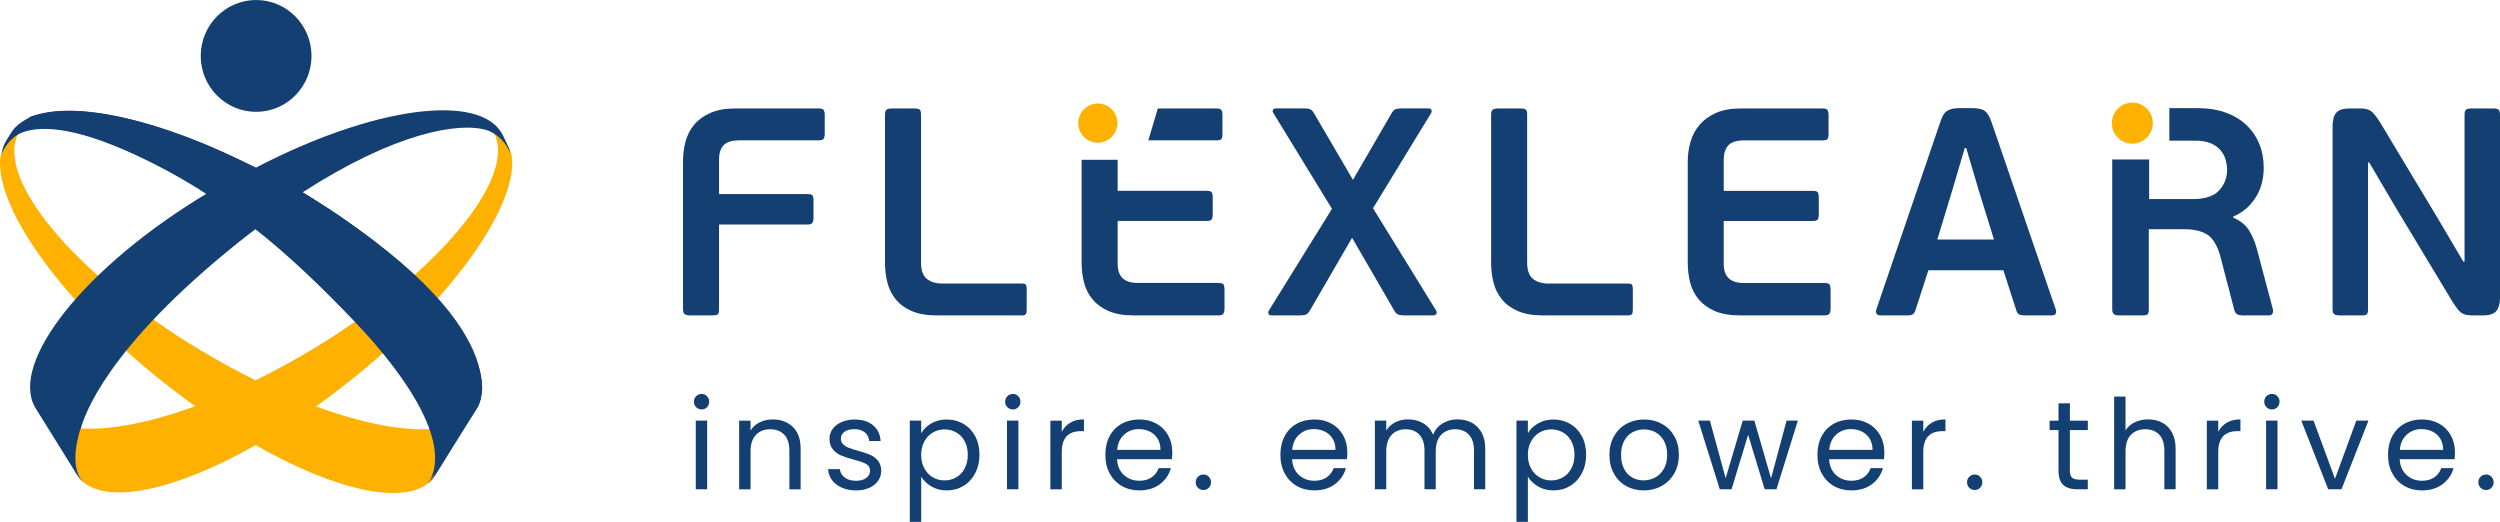 <!--?xml version="1.0" encoding="UTF-8"?-->
<svg id="Layer_1" data-name="Layer 1" xmlns="http://www.w3.org/2000/svg" width="1000" height="208.74" viewBox="0 0 1000 208.74">
  <defs>
    <style>
      .cls-1, .cls-2 {
        fill: #ffb100;
      }

      .cls-3, .cls-2 {
        fill-rule: evenodd;
      }

      .cls-3, .cls-4 {
        fill: #143f72;
      }
    </style>
  </defs>
  <circle class="cls-1" cx="439.13" cy="49.25" r="7.84"></circle>
  <circle class="cls-1" cx="852.94" cy="49.25" r="8.2"></circle>
  <g>
    <path class="cls-4" d="M287.09,125.75c-.35,.28-1.08,.41-2.19,.41h-8.98c-.87,0-1.54-.16-2.01-.47-.47-.31-.71-.98-.71-2.01v-59.05c0-2.76,.33-5.41,1-7.97,.67-2.56,1.83-4.82,3.48-6.79,1.65-1.97,3.82-3.54,6.5-4.72,2.68-1.18,6.02-1.77,10.04-1.77h33.19c1.1,0,1.79,.22,2.07,.65,.28,.43,.41,1.12,.41,2.07v7.32c0,1.02-.16,1.73-.47,2.13-.32,.4-.99,.59-2.01,.59h-31.65c-2.99,0-5.1,.65-6.32,1.95-1.22,1.3-1.83,3.21-1.83,5.73v13.82h35.43c1.02,0,1.67,.18,1.95,.53,.27,.35,.41,1.08,.41,2.19v6.73c0,.87-.14,1.53-.41,2.01-.28,.47-.93,.71-1.95,.71h-35.43v33.9c0,1.1-.18,1.79-.53,2.07Z"></path>
    <path class="cls-4" d="M354,45.86c0-1.02,.22-1.69,.65-2.01,.43-.31,1.12-.47,2.07-.47h8.86c1.1,0,1.85,.14,2.24,.41,.39,.28,.59,.96,.59,2.07v59.17c0,3.07,.77,5.24,2.3,6.5,1.53,1.26,3.64,1.89,6.32,1.89h31.65c.86,0,1.42,.16,1.65,.47,.24,.32,.35,.91,.35,1.77v8.27c0,.79-.12,1.36-.35,1.71s-.79,.53-1.65,.53h-33.9c-4.09,0-7.48-.59-10.16-1.77-2.68-1.18-4.8-2.76-6.38-4.72-1.58-1.97-2.68-4.21-3.31-6.73-.63-2.52-.94-5.16-.94-7.91V45.86Z"></path>
    <path class="cls-4" d="M540.83,95.11l-16.77,28.93c-.47,.87-.99,1.44-1.54,1.71-.55,.28-1.42,.41-2.6,.41h-11.34c-.63,0-1.02-.22-1.18-.65-.16-.43-.12-.84,.12-1.24l25.27-40.75-23.5-38.38c-.24-.39-.28-.79-.12-1.18,.16-.39,.59-.59,1.3-.59h11.1c1.26,0,2.14,.14,2.66,.41,.51,.28,1,.85,1.48,1.71l15.47,26.45,15.35-26.45c.47-.87,.96-1.44,1.48-1.71,.51-.27,1.4-.41,2.66-.41h10.63c.71,0,1.14,.22,1.3,.65,.16,.43,.08,.89-.24,1.36l-23.15,37.91,25.27,40.98c.24,.4,.25,.81,.06,1.24-.2,.43-.61,.65-1.24,.65h-11.57c-1.18,0-2.05-.14-2.6-.41-.55-.27-1.06-.84-1.53-1.71l-16.77-28.93Z"></path>
    <path class="cls-4" d="M596.45,45.86c0-1.02,.22-1.69,.65-2.01,.43-.31,1.12-.47,2.07-.47h8.86c1.1,0,1.85,.14,2.24,.41,.39,.28,.59,.96,.59,2.07v59.17c0,3.07,.77,5.24,2.3,6.5,1.54,1.26,3.64,1.89,6.32,1.89h31.65c.87,0,1.42,.16,1.65,.47,.24,.32,.35,.91,.35,1.77v8.27c0,.79-.12,1.36-.35,1.71-.24,.35-.79,.53-1.65,.53h-33.89c-4.09,0-7.48-.59-10.16-1.77-2.68-1.18-4.8-2.76-6.38-4.72-1.58-1.97-2.68-4.21-3.31-6.73-.63-2.52-.94-5.16-.94-7.91V45.86Z"></path>
    <path class="cls-4" d="M731.8,125.45c-.32,.48-.99,.71-2.01,.71h-33.66c-4.17,0-7.6-.59-10.28-1.77-2.68-1.18-4.82-2.76-6.44-4.72-1.61-1.97-2.74-4.21-3.37-6.73-.63-2.52-.94-5.16-.94-7.91v-40.39c0-2.76,.37-5.41,1.12-7.97,.75-2.56,1.97-4.82,3.66-6.79,1.69-1.97,3.88-3.54,6.55-4.72,2.68-1.18,5.91-1.77,9.68-1.77h32.95c1.02,0,1.67,.22,1.95,.65,.27,.43,.41,1.12,.41,2.07v7.44c0,1.02-.14,1.71-.41,2.07-.28,.35-.93,.53-1.95,.53h-31.42c-2.99,0-5.1,.67-6.32,2.01-1.22,1.34-1.83,3.27-1.83,5.79v12.4h35.67c1.02,0,1.67,.2,1.95,.59,.27,.4,.41,1.14,.41,2.24v6.5c0,.94-.14,1.63-.41,2.07-.28,.43-.93,.65-1.95,.65h-35.67v17.16c0,2.51,.65,4.41,1.95,5.7,1.3,1.29,3.37,1.94,6.2,1.94h32.12c1.1,0,1.79,.2,2.07,.6,.27,.4,.41,1.15,.41,2.26v7.39c0,.87-.16,1.55-.47,2.03Z"></path>
    <path class="cls-4" d="M801.36,108.1h-30l-5.2,16.06c-.24,.71-.57,1.22-1,1.53-.43,.32-1.12,.47-2.07,.47h-10.87c-.87,0-1.42-.25-1.65-.77-.24-.51-.24-1.08,0-1.71l25.51-74.76c.39-1.18,.79-2.13,1.18-2.83,.39-.71,.89-1.26,1.48-1.65,.59-.39,1.28-.69,2.07-.89,.79-.2,1.73-.3,2.83-.3h5.08c2.44,0,4.17,.37,5.2,1.12,1.02,.75,1.93,2.26,2.72,4.55l25.63,74.76c.24,.63,.25,1.2,.06,1.71-.2,.51-.73,.77-1.59,.77h-10.87c-.87,0-1.56-.1-2.07-.3-.51-.2-.93-.73-1.24-1.59l-5.2-16.18Zm-26.45-12.28h22.68l-6.14-19.84-4.96-16.77h-.59l-4.84,16.42-6.14,20.2Z"></path>
    <path class="cls-4" d="M947.21,64.99v58.7c0,1.1-.18,1.79-.53,2.07-.35,.28-1.08,.41-2.19,.41h-8.74c-.87,0-1.54-.16-2.01-.47-.47-.31-.71-.98-.71-2.01V50.58c0-2.52,.49-4.35,1.48-5.49,.98-1.14,2.78-1.71,5.37-1.71h4.13c2.05,0,3.54,.37,4.49,1.12,.94,.75,2.05,2.11,3.31,4.08l23.5,39.09,10.04,17.01h.47V45.86c0-1.02,.2-1.69,.59-2.01,.39-.31,1.1-.47,2.13-.47h8.74c1.02,0,1.73,.16,2.13,.47,.39,.32,.59,.99,.59,2.01V119.08c0,2.28-.47,4.04-1.42,5.26-.94,1.22-2.76,1.83-5.43,1.83h-4.13c-1.02,0-1.89-.08-2.6-.24-.71-.16-1.34-.43-1.89-.83-.55-.39-1.08-.92-1.59-1.59-.51-.67-1.08-1.48-1.71-2.42l-23.62-39.21-9.92-16.89h-.47Z"></path>
    <path class="cls-4" d="M447.06,63.93v12.4h35.67c1.02,0,1.67,.2,1.95,.59,.27,.4,.41,1.14,.41,2.24v6.5c0,.94-.14,1.63-.41,2.07-.28,.43-.93,.65-1.95,.65h-35.67v17.16c0,2.51,.65,4.41,1.95,5.7,1.3,1.29,3.37,1.94,6.2,1.94h32.12c1.1,0,1.79,.2,2.07,.6,.28,.4,.41,1.15,.41,2.26v7.39c0,.87-.16,1.55-.47,2.03-.32,.48-.99,.71-2.01,.71h-33.66c-4.17,0-7.6-.59-10.27-1.77-2.68-1.18-4.82-2.76-6.44-4.72-1.61-1.97-2.74-4.21-3.37-6.73-.63-2.52-.94-5.16-.94-7.91V63.93h14.41Z"></path>
    <path class="cls-4" d="M844.89,63.77v59.92c0,1.02,.24,1.69,.71,2.01,.47,.32,1.14,.47,2.01,.47h9.21c1.1,0,1.83-.14,2.18-.41,.35-.27,.53-.96,.53-2.07v-32.01h13.94c4.17,0,7.36,.75,9.57,2.24,2.2,1.5,3.9,4.33,5.08,8.5l5.67,21.85c.31,.87,.79,1.4,1.42,1.59,.63,.2,1.26,.3,1.89,.3h10.51c.71,0,1.18-.27,1.42-.83,.24-.55,.28-1.1,.12-1.65l-6.5-24.45c-.79-2.83-1.85-5.27-3.19-7.32-1.34-2.05-3.39-3.66-6.14-4.84v-.47c3.62-1.49,6.55-3.96,8.8-7.38,2.24-3.42,3.37-7.46,3.37-12.11,0-3.54-.61-6.77-1.83-9.68-1.22-2.91-2.97-5.43-5.26-7.56-2.28-2.13-5.04-3.76-8.27-4.9-3.23-1.14-6.81-1.71-10.75-1.71h-11.64v12.99s10.22,0,10.22,0c2.68,0,4.84,.37,6.5,1.12,1.65,.75,2.95,1.71,3.9,2.89,.95,1.18,1.59,2.44,1.95,3.78,.35,1.34,.53,2.6,.53,3.78,0,3.31-1.08,6.1-3.25,8.39-2.17,2.28-5.65,3.42-10.45,3.42h-17.48v-15.86s-14.76,0-14.76,0Z"></path>
    <path class="cls-4" d="M463.13,43.38h23.49c1.02,0,1.67,.22,1.95,.65,.27,.43,.41,1.12,.41,2.07v7.44c0,1.02-.14,1.71-.41,2.07-.28,.35-.93,.53-1.95,.53h-27.29l3.8-12.75Z"></path>
  </g>
  <path class="cls-2" d="M139.3,152.87c-4.29,3.4-8.59,6.64-12.88,9.7,18.57,6.82,35.01,9.98,46.87,8.96,2.3,7.69,3.17,15.79-.77,20.74-10.48,10.27-38.27,4-70.27-14.22-31.83,18.04-59.44,24.21-69.87,13.99-3.95-4.95-3.08-13.05-.77-20.74,11.76,1,28.04-2.09,46.43-8.81-4.14-2.97-8.3-6.1-12.44-9.39C25.3,121.09-1.02,84.42,.03,64.04c.06-1.13,.66-6.72,7.68-11.14-.11,.12-.25,.24-.34,.37-9.49,18.09,22.62,56.7,72.97,86.91,7.36,4.41,14.7,8.4,21.88,11.94,7.35-3.59,14.84-7.66,22.36-12.17,50.33-30.2,82.45-68.81,72.96-86.9-.1-.13-.23-.25-.34-.37,7.02,4.43,7.62,10.01,7.68,11.15,1.05,20.38-25.26,57.05-65.57,89.06Z"></path>
  <path class="cls-3" d="M.39,62.37c.07-.21,.16-.4,.24-.6-.05,.21-.12,.41-.17,.64l-.07-.04H.39Zm204.03-.19c-.05-.22-.11-.43-.17-.64,.09,.2,.17,.4,.24,.6l-.08,.04h0Zm-9.63-10.1c1.67,.51,6.86,2.93,9.46,9.45-.27-1.16-.62-2.27-1.12-3.28-.31-.62-1.75-3.77-2.25-4.69-9.26-16.63-51.93-10.78-98.66,13.57C55.68,42.98,13.24,37.23,4.01,53.81c-.51,.91-1.94,4.06-2.25,4.68-.5,1.02-.86,2.12-1.13,3.29,2.6-6.53,7.79-8.95,9.47-9.46,11.15-3.42,36.7,1.03,73.39,24.61C33.46,106.85,4.01,144.94,13.95,162.79c.18,.32,.37,.62,.56,.92l15.82,25.45c.34,.63,.93,1.36,1.36,1.93,.49,.65,1.05,1.24,1.65,1.79l.07-.04c-.19-.16-.37-.33-.55-.49-3.92-4.92-3.05-12.98-.75-20.62,.03,0,.07,0,.1,0,1.59-5.66,10.31-32.53,63.46-75.02,2.23-1.78,4.43-3.47,6.62-5.12,2.28,1.72,4.58,3.49,6.91,5.35,53.15,42.49,61.88,69.36,63.47,75.02,.03,0,.06,0,.1,0,2.3,7.65,3.17,15.7-.75,20.62-.18,.17-.35,.34-.55,.49l.08,.04c.6-.55,1.15-1.14,1.65-1.79,.43-.57,1.03-1.3,1.37-1.93l15.82-25.45c.2-.3,.39-.61,.57-.92,9.96-17.89-19.67-56.14-69.91-86.09,36.86-23.8,62.57-28.29,73.76-24.85Z"></path>
  <path class="cls-3" d="M102.45,44.73c12.23,0,22.15-10.01,22.15-22.36S114.67,0,102.45,0s-22.16,10.02-22.16,22.37,9.91,22.36,22.16,22.36Z"></path>
  <path class="cls-3" d="M.63,61.77s3.22-22.85,52.74-.19c36.24,16.59,62.16,39.53,88.3,66.85,22.3,23.3,39.35,50.13,29.55,64.91-.22,.34,.51-.6,.26-.28l19.47-30.04s19.22-31.41-69.9-86.09c0,0-73.69-43.09-108.9-30.25,0,0-11,6.97-11.51,15.08Z"></path>
  <g>
    <path class="cls-4" d="M278.46,162.88c-.6-.6-.9-1.34-.9-2.2s.3-1.6,.9-2.21c.6-.6,1.34-.9,2.21-.9s1.55,.3,2.13,.9c.58,.6,.88,1.34,.88,2.21s-.29,1.6-.88,2.2c-.59,.6-1.3,.9-2.13,.9s-1.6-.3-2.21-.9Zm4.41,5.36v27.46h-4.56v-27.46h4.56Z"></path>
    <path class="cls-4" d="M317.15,170.78c2.07,2.02,3.11,4.94,3.11,8.75v16.19h-4.51v-15.54c0-2.74-.69-4.84-2.05-6.29-1.37-1.45-3.24-2.18-5.61-2.18s-4.32,.75-5.74,2.26c-1.42,1.5-2.13,3.69-2.13,6.57v15.19h-4.56v-27.46h4.56v3.91c.9-1.4,2.13-2.49,3.68-3.26s3.27-1.15,5.14-1.15c3.34,0,6.05,1.01,8.12,3.03Z"></path>
    <path class="cls-4" d="M336.8,195.09c-1.67-.72-2.99-1.72-3.96-3.01-.97-1.29-1.5-2.76-1.6-4.43h4.71c.13,1.37,.78,2.49,1.93,3.36s2.66,1.3,4.54,1.3c1.74,0,3.11-.38,4.11-1.15,1-.77,1.5-1.74,1.5-2.91s-.53-2.1-1.6-2.68c-1.07-.58-2.72-1.16-4.96-1.73-2.04-.53-3.7-1.08-4.99-1.63-1.29-.55-2.39-1.37-3.31-2.46-.92-1.08-1.38-2.51-1.38-4.28,0-1.4,.42-2.69,1.25-3.86,.83-1.17,2.02-2.1,3.56-2.78,1.54-.68,3.29-1.03,5.26-1.03,3.04,0,5.5,.77,7.37,2.31,1.87,1.54,2.87,3.64,3.01,6.31h-4.56c-.1-1.44-.68-2.59-1.73-3.46s-2.46-1.3-4.23-1.3c-1.64,0-2.94,.35-3.91,1.05-.97,.7-1.45,1.62-1.45,2.76,0,.9,.29,1.65,.88,2.23,.58,.59,1.32,1.05,2.21,1.4,.88,.35,2.11,.74,3.68,1.18,1.97,.54,3.57,1.06,4.81,1.58,1.24,.52,2.3,1.3,3.18,2.33,.88,1.04,1.34,2.39,1.38,4.06,0,1.5-.42,2.86-1.25,4.06-.84,1.2-2.01,2.15-3.53,2.83-1.52,.68-3.27,1.03-5.24,1.03-2.11,0-3.99-.36-5.66-1.08Z"></path>
    <path class="cls-4" d="M372.51,169.38c1.79-1.05,3.87-1.58,6.24-1.58s4.65,.59,6.64,1.75c1.99,1.17,3.55,2.82,4.69,4.94,1.14,2.12,1.7,4.59,1.7,7.39s-.57,5.25-1.7,7.42c-1.14,2.17-2.7,3.86-4.69,5.06-1.99,1.2-4.2,1.8-6.64,1.8s-4.4-.53-6.19-1.58c-1.79-1.05-3.15-2.36-4.08-3.93v18.09h-4.56v-40.5h4.56v5.06c.9-1.57,2.25-2.88,4.03-3.93Zm13.36,7.09c-.84-1.54-1.96-2.71-3.38-3.51-1.42-.8-2.98-1.2-4.69-1.2s-3.22,.41-4.64,1.23c-1.42,.82-2.56,2-3.41,3.56-.85,1.55-1.28,3.35-1.28,5.39s.43,3.88,1.28,5.44c.85,1.55,1.99,2.74,3.41,3.56,1.42,.82,2.96,1.23,4.64,1.23s3.27-.41,4.69-1.23c1.42-.82,2.55-2,3.38-3.56,.83-1.55,1.25-3.38,1.25-5.49s-.42-3.88-1.25-5.41Z"></path>
    <path class="cls-4" d="M402.95,162.88c-.6-.6-.9-1.34-.9-2.2s.3-1.6,.9-2.21c.6-.6,1.34-.9,2.21-.9s1.55,.3,2.13,.9c.58,.6,.88,1.34,.88,2.21s-.29,1.6-.88,2.2c-.59,.6-1.3,.9-2.13,.9s-1.6-.3-2.21-.9Zm4.41,5.36v27.46h-4.56v-27.46h4.56Z"></path>
    <path class="cls-4" d="M428.14,169.05c1.49-.87,3.3-1.3,5.44-1.3v4.71h-1.2c-5.11,0-7.67,2.77-7.67,8.32v14.94h-4.56v-27.46h4.56v4.46c.8-1.57,1.95-2.79,3.43-3.66Z"></path>
    <path class="cls-4" d="M468.76,183.68h-21.95c.17,2.71,1.09,4.82,2.78,6.34,1.69,1.52,3.73,2.28,6.14,2.28,1.97,0,3.62-.46,4.94-1.38,1.32-.92,2.25-2.15,2.78-3.68h4.91c-.74,2.64-2.21,4.79-4.41,6.44-2.21,1.65-4.95,2.48-8.22,2.48-2.61,0-4.94-.58-6.99-1.75-2.05-1.17-3.67-2.83-4.84-4.99-1.17-2.15-1.75-4.65-1.75-7.49s.57-5.33,1.7-7.47c1.14-2.14,2.73-3.78,4.79-4.94,2.06-1.15,4.42-1.73,7.09-1.73s4.91,.57,6.92,1.7c2.01,1.14,3.55,2.7,4.64,4.69,1.08,1.99,1.63,4.24,1.63,6.74,0,.87-.05,1.79-.15,2.76Zm-5.71-8.2c-.77-1.25-1.81-2.21-3.13-2.86-1.32-.65-2.78-.98-4.39-.98-2.31,0-4.27,.74-5.89,2.21-1.62,1.47-2.55,3.51-2.78,6.11h17.34c0-1.74-.38-3.23-1.15-4.49Z"></path>
    <path class="cls-4" d="M479.18,195.11c-.6-.6-.9-1.34-.9-2.21s.3-1.6,.9-2.2c.6-.6,1.34-.9,2.21-.9s1.55,.3,2.13,.9c.58,.6,.88,1.34,.88,2.2s-.29,1.6-.88,2.21c-.58,.6-1.29,.9-2.13,.9s-1.6-.3-2.21-.9Z"></path>
    <path class="cls-4" d="M538.77,183.68h-21.95c.17,2.71,1.09,4.82,2.78,6.34,1.69,1.52,3.73,2.28,6.14,2.28,1.97,0,3.62-.46,4.94-1.38,1.32-.92,2.25-2.15,2.78-3.68h4.91c-.74,2.64-2.21,4.79-4.41,6.44-2.21,1.65-4.95,2.48-8.22,2.48-2.61,0-4.94-.58-6.99-1.75-2.05-1.17-3.67-2.83-4.84-4.99-1.17-2.15-1.75-4.65-1.75-7.49s.57-5.33,1.7-7.47,2.73-3.78,4.79-4.94c2.06-1.15,4.42-1.73,7.09-1.73s4.91,.57,6.92,1.7c2.01,1.14,3.55,2.7,4.64,4.69,1.08,1.99,1.63,4.24,1.63,6.74,0,.87-.05,1.79-.15,2.76Zm-5.71-8.2c-.77-1.25-1.81-2.21-3.13-2.86-1.32-.65-2.78-.98-4.39-.98-2.31,0-4.27,.74-5.89,2.21-1.62,1.47-2.55,3.51-2.78,6.11h17.34c0-1.74-.38-3.23-1.15-4.49Z"></path>
    <path class="cls-4" d="M588.69,169.07c1.67,.89,2.99,2.21,3.96,3.98,.97,1.77,1.45,3.93,1.45,6.47v16.19h-4.51v-15.54c0-2.74-.68-4.84-2.03-6.29-1.35-1.45-3.18-2.18-5.49-2.18s-4.26,.76-5.66,2.28c-1.4,1.52-2.11,3.72-2.11,6.59v15.14h-4.51v-15.54c0-2.74-.68-4.84-2.03-6.29-1.35-1.45-3.18-2.18-5.49-2.18s-4.26,.76-5.66,2.28c-1.4,1.52-2.11,3.72-2.11,6.59v15.14h-4.56v-27.46h4.56v3.96c.9-1.44,2.11-2.54,3.63-3.31,1.52-.77,3.2-1.15,5.04-1.15,2.31,0,4.34,.52,6.11,1.55,1.77,1.04,3.09,2.56,3.96,4.56,.77-1.94,2.04-3.44,3.81-4.51,1.77-1.07,3.74-1.6,5.91-1.6s4.04,.44,5.71,1.33Z"></path>
    <path class="cls-4" d="M615.18,169.38c1.79-1.05,3.87-1.58,6.24-1.58s4.65,.59,6.64,1.75c1.99,1.17,3.55,2.82,4.69,4.94,1.14,2.12,1.7,4.59,1.7,7.39s-.57,5.25-1.7,7.42c-1.14,2.17-2.7,3.86-4.69,5.06-1.99,1.2-4.2,1.8-6.64,1.8s-4.4-.53-6.19-1.58c-1.79-1.05-3.15-2.36-4.08-3.93v18.09h-4.56v-40.5h4.56v5.06c.9-1.57,2.25-2.88,4.03-3.93Zm13.36,7.09c-.84-1.54-1.96-2.71-3.38-3.51-1.42-.8-2.98-1.2-4.69-1.2s-3.22,.41-4.64,1.23c-1.42,.82-2.56,2-3.41,3.56-.85,1.55-1.28,3.35-1.28,5.39s.43,3.88,1.28,5.44c.85,1.55,1.99,2.74,3.41,3.56,1.42,.82,2.97,1.23,4.64,1.23s3.27-.41,4.69-1.23c1.42-.82,2.55-2,3.38-3.56,.83-1.55,1.25-3.38,1.25-5.49s-.42-3.88-1.25-5.41Z"></path>
    <path class="cls-4" d="M650.46,194.41c-2.09-1.17-3.73-2.83-4.91-4.99-1.19-2.15-1.78-4.65-1.78-7.49s.61-5.29,1.83-7.44c1.22-2.15,2.88-3.81,4.99-4.96,2.11-1.15,4.46-1.73,7.07-1.73s4.96,.58,7.07,1.73c2.11,1.15,3.77,2.8,4.99,4.94,1.22,2.14,1.83,4.63,1.83,7.47s-.63,5.34-1.88,7.49c-1.25,2.16-2.95,3.82-5.09,4.99-2.14,1.17-4.51,1.75-7.12,1.75s-4.9-.58-6.99-1.75Zm11.6-3.41c1.44-.77,2.6-1.92,3.48-3.46,.89-1.54,1.33-3.41,1.33-5.61s-.43-4.08-1.3-5.61c-.87-1.54-2-2.68-3.41-3.43-1.4-.75-2.92-1.13-4.56-1.13s-3.2,.38-4.59,1.13c-1.39,.75-2.5,1.9-3.33,3.43-.84,1.54-1.25,3.41-1.25,5.61s.41,4.13,1.23,5.66c.82,1.54,1.91,2.68,3.28,3.43,1.37,.75,2.87,1.13,4.51,1.13s3.17-.38,4.61-1.15Z"></path>
    <path class="cls-4" d="M719.15,168.25l-8.57,27.46h-4.71l-6.62-21.8-6.62,21.8h-4.71l-8.62-27.46h4.66l6.31,23.05,6.82-23.05h4.66l6.67,23.1,6.21-23.1h4.51Z"></path>
    <path class="cls-4" d="M753.58,183.68h-21.95c.17,2.71,1.09,4.82,2.78,6.34,1.69,1.52,3.73,2.28,6.14,2.28,1.97,0,3.62-.46,4.94-1.38,1.32-.92,2.25-2.15,2.78-3.68h4.91c-.74,2.64-2.21,4.79-4.41,6.44-2.21,1.65-4.95,2.48-8.22,2.48-2.61,0-4.94-.58-6.99-1.75-2.05-1.17-3.67-2.83-4.84-4.99-1.17-2.15-1.75-4.65-1.75-7.49s.57-5.33,1.7-7.47c1.14-2.14,2.73-3.78,4.79-4.94,2.06-1.15,4.42-1.73,7.09-1.73s4.91,.57,6.92,1.7c2.01,1.14,3.55,2.7,4.64,4.69,1.08,1.99,1.63,4.24,1.63,6.74,0,.87-.05,1.79-.15,2.76Zm-5.71-8.2c-.77-1.25-1.81-2.21-3.13-2.86-1.32-.65-2.78-.98-4.39-.98-2.31,0-4.27,.74-5.89,2.21-1.62,1.47-2.55,3.51-2.78,6.11h17.34c0-1.74-.38-3.23-1.15-4.49Z"></path>
    <path class="cls-4" d="M772.75,169.05c1.49-.87,3.3-1.3,5.44-1.3v4.71h-1.2c-5.11,0-7.67,2.77-7.67,8.32v14.94h-4.56v-27.46h4.56v4.46c.8-1.57,1.95-2.79,3.43-3.66Z"></path>
    <path class="cls-4" d="M787.71,195.11c-.6-.6-.9-1.34-.9-2.21s.3-1.6,.9-2.2c.6-.6,1.34-.9,2.21-.9s1.55,.3,2.13,.9c.58,.6,.88,1.34,.88,2.2s-.29,1.6-.88,2.21c-.58,.6-1.29,.9-2.13,.9s-1.6-.3-2.21-.9Z"></path>
    <path class="cls-4" d="M827.95,172.01v16.19c0,1.34,.28,2.28,.85,2.83,.57,.55,1.55,.83,2.96,.83h3.36v3.86h-4.11c-2.54,0-4.44-.58-5.71-1.75-1.27-1.17-1.9-3.09-1.9-5.76v-16.19h-3.56v-3.76h3.56v-6.92h4.56v6.92h7.17v3.76h-7.17Z"></path>
    <path class="cls-4" d="M864.89,169.07c1.67,.89,2.98,2.21,3.93,3.98,.95,1.77,1.43,3.93,1.43,6.47v16.19h-4.51v-15.54c0-2.74-.69-4.84-2.05-6.29-1.37-1.45-3.24-2.18-5.61-2.18s-4.32,.75-5.74,2.26c-1.42,1.5-2.13,3.69-2.13,6.57v15.19h-4.56v-37.09h4.56v13.53c.9-1.4,2.15-2.49,3.73-3.26,1.59-.77,3.37-1.15,5.34-1.15,2.07,0,3.94,.44,5.61,1.33Z"></path>
    <path class="cls-4" d="M890.73,169.05c1.49-.87,3.3-1.3,5.44-1.3v4.71h-1.2c-5.11,0-7.67,2.77-7.67,8.32v14.94h-4.56v-27.46h4.56v4.46c.8-1.57,1.95-2.79,3.43-3.66Z"></path>
    <path class="cls-4" d="M906.59,162.88c-.6-.6-.9-1.34-.9-2.2s.3-1.6,.9-2.21c.6-.6,1.34-.9,2.21-.9s1.54,.3,2.13,.9c.58,.6,.88,1.34,.88,2.21s-.29,1.6-.88,2.2c-.59,.6-1.3,.9-2.13,.9s-1.6-.3-2.21-.9Zm4.41,5.36v27.46h-4.56v-27.46h4.56Z"></path>
    <path class="cls-4" d="M934,191.5l8.52-23.25h4.86l-10.78,27.46h-5.31l-10.78-27.46h4.91l8.57,23.25Z"></path>
    <path class="cls-4" d="M981.82,183.68h-21.95c.17,2.71,1.09,4.82,2.78,6.34,1.69,1.52,3.73,2.28,6.14,2.28,1.97,0,3.62-.46,4.94-1.38,1.32-.92,2.25-2.15,2.78-3.68h4.91c-.74,2.64-2.21,4.79-4.41,6.44-2.21,1.65-4.95,2.48-8.22,2.48-2.61,0-4.94-.58-6.99-1.75-2.05-1.17-3.67-2.83-4.84-4.99-1.17-2.15-1.75-4.65-1.75-7.49s.57-5.33,1.7-7.47,2.73-3.78,4.79-4.94c2.06-1.15,4.42-1.73,7.09-1.73s4.91,.57,6.92,1.7c2.01,1.14,3.55,2.7,4.64,4.69,1.08,1.99,1.63,4.24,1.63,6.74,0,.87-.05,1.79-.15,2.76Zm-5.71-8.2c-.77-1.25-1.81-2.21-3.13-2.86-1.32-.65-2.78-.98-4.39-.98-2.31,0-4.27,.74-5.89,2.21-1.62,1.47-2.55,3.51-2.78,6.11h17.34c0-1.74-.38-3.23-1.15-4.49Z"></path>
    <path class="cls-4" d="M992.24,195.11c-.6-.6-.9-1.34-.9-2.21s.3-1.6,.9-2.2c.6-.6,1.34-.9,2.21-.9s1.54,.3,2.13,.9c.58,.6,.88,1.34,.88,2.2s-.29,1.6-.88,2.21c-.59,.6-1.29,.9-2.13,.9s-1.6-.3-2.21-.9Z"></path>
  </g>
</svg>
